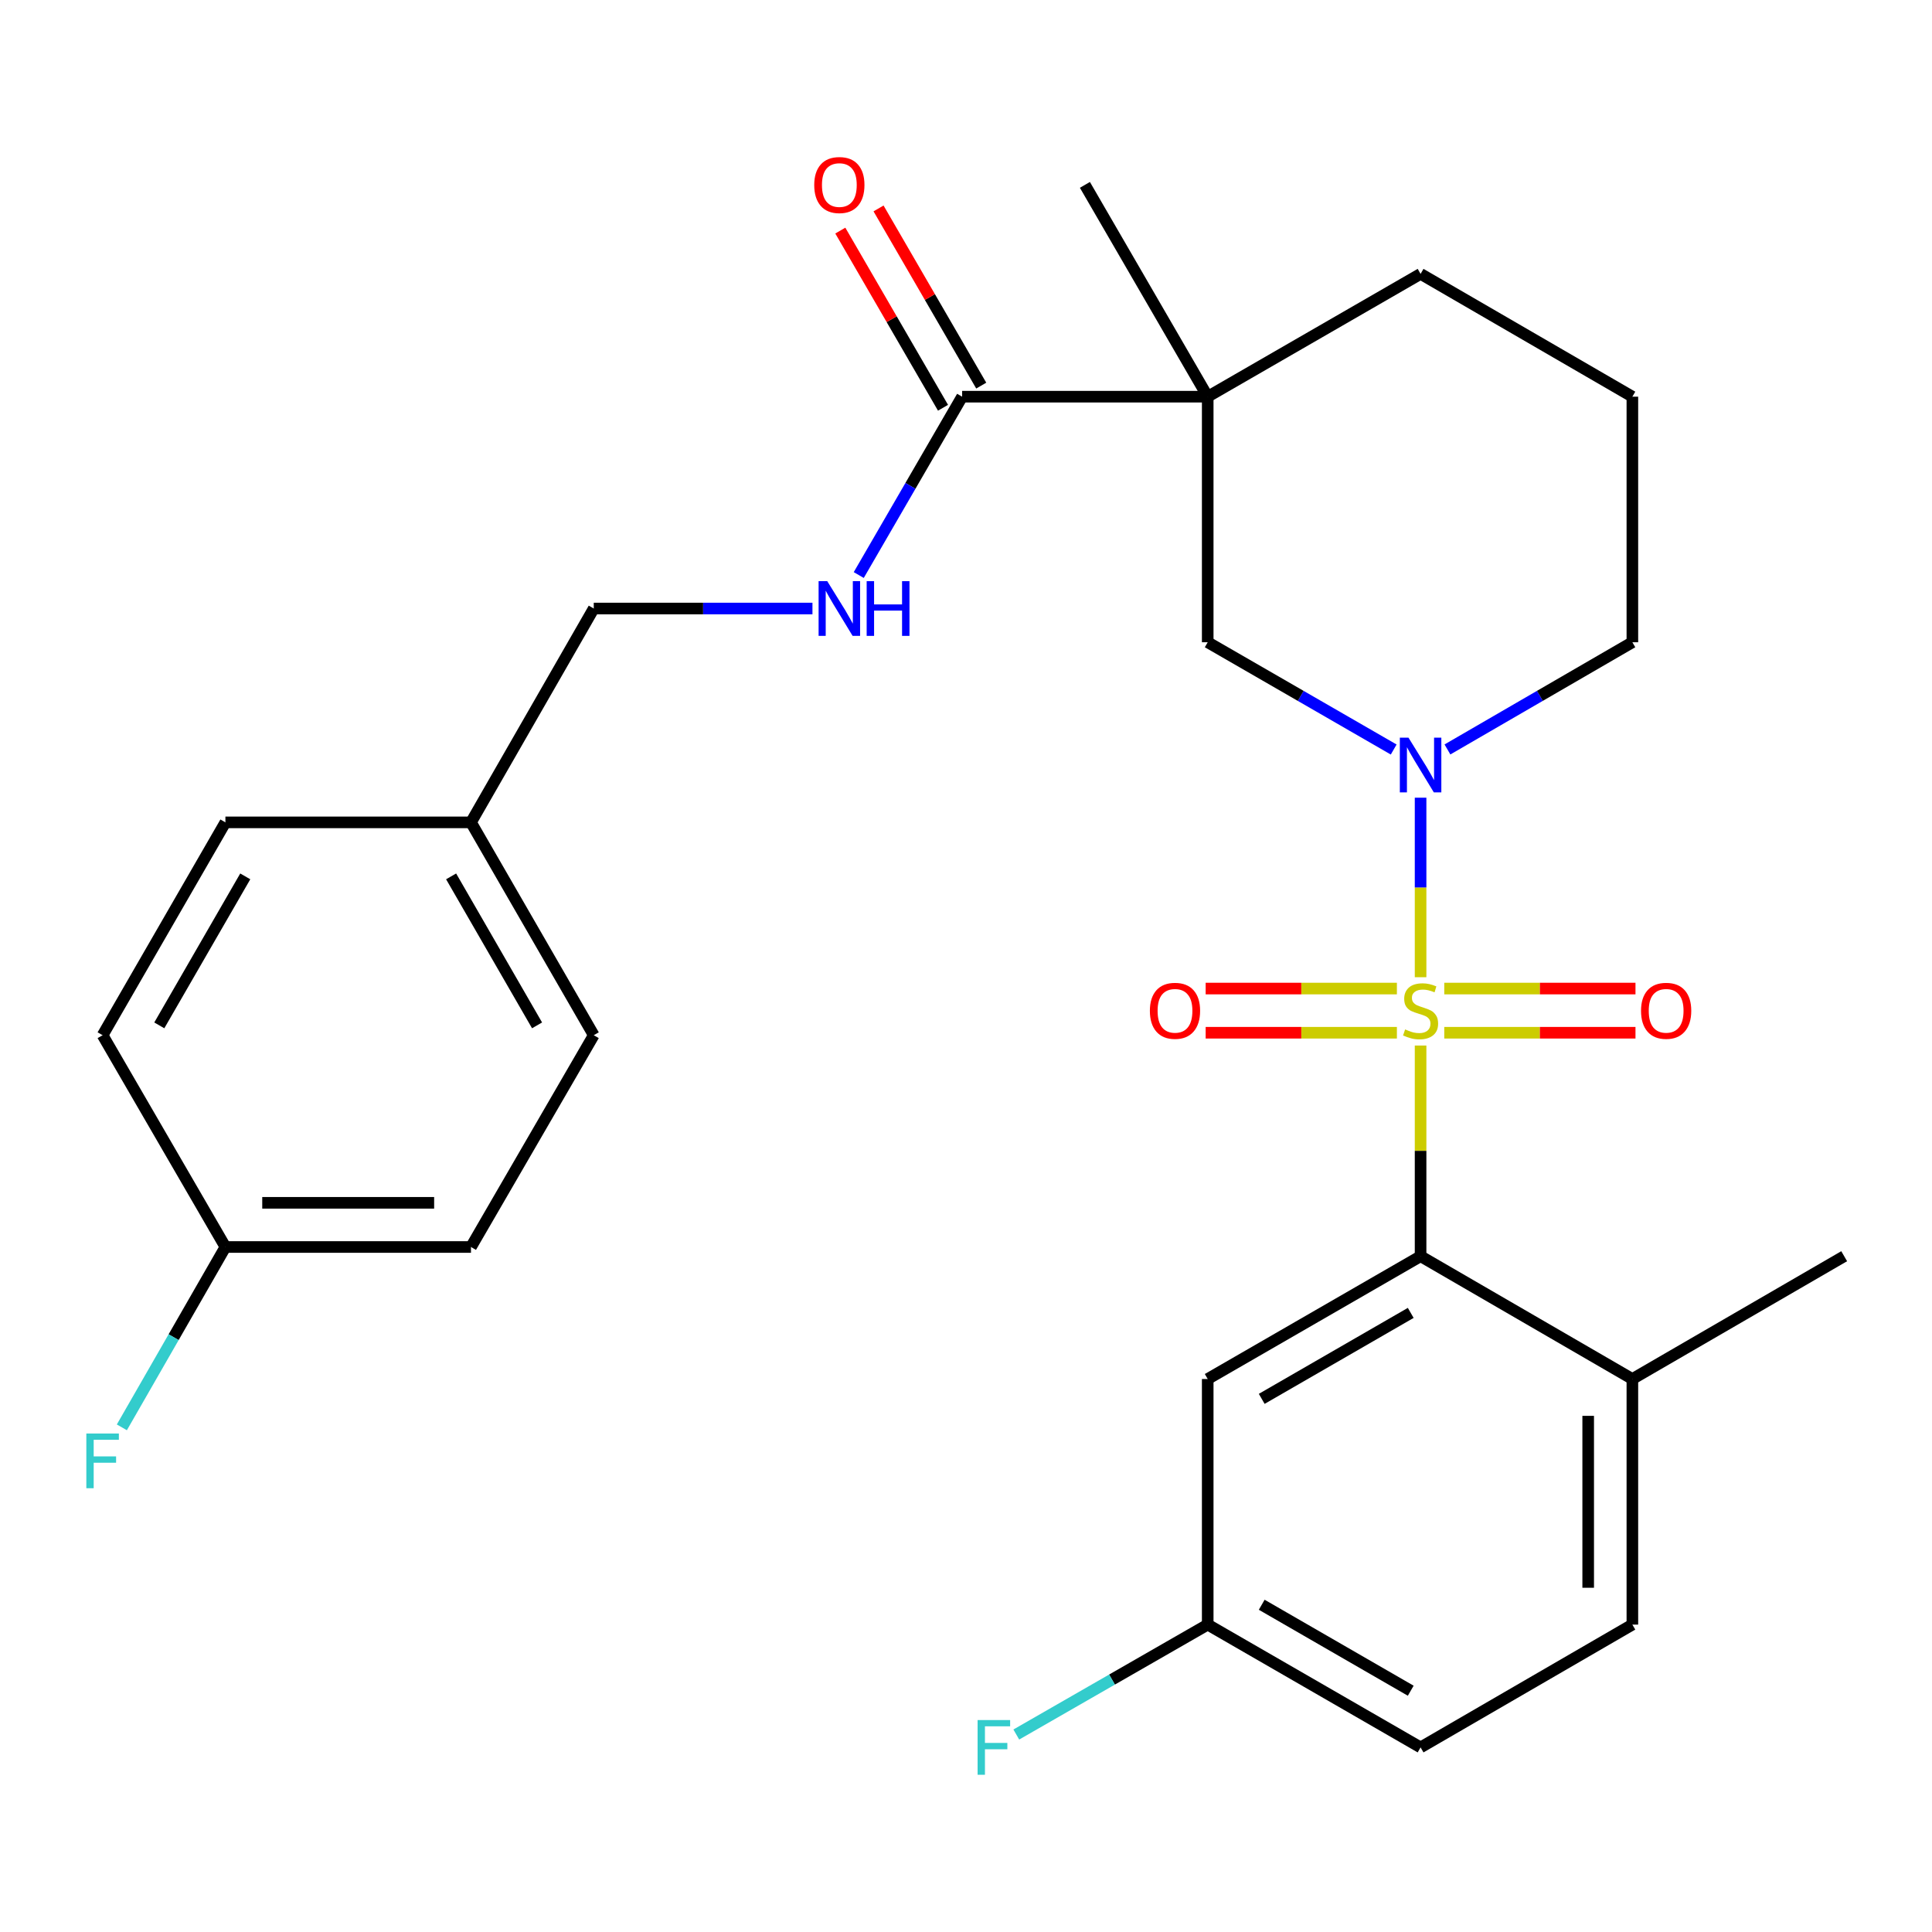 <?xml version='1.0' encoding='iso-8859-1'?>
<svg version='1.1' baseProfile='full'
              xmlns='http://www.w3.org/2000/svg'
                      xmlns:rdkit='http://www.rdkit.org/xml'
                      xmlns:xlink='http://www.w3.org/1999/xlink'
                  xml:space='preserve'
width='1000px' height='1000px' viewBox='0 0 1000 1000'>
<!-- END OF HEADER -->
<rect style='opacity:1.0;fill:#FFFFFF;stroke:none' width='1000' height='1000' x='0' y='0'> </rect>
<path class='bond-0' d='M 735.291,505.809 L 735.291,459.347' style='fill:none;fill-rule:evenodd;stroke:#CCCC00;stroke-width:6px;stroke-linecap:butt;stroke-linejoin:miter;stroke-opacity:1' />
<path class='bond-0' d='M 735.291,459.347 L 735.291,412.884' style='fill:none;fill-rule:evenodd;stroke:#0000FF;stroke-width:6px;stroke-linecap:butt;stroke-linejoin:miter;stroke-opacity:1' />
<path class='bond-1' d='M 735.291,541.165 L 735.291,595.688' style='fill:none;fill-rule:evenodd;stroke:#CCCC00;stroke-width:6px;stroke-linecap:butt;stroke-linejoin:miter;stroke-opacity:1' />
<path class='bond-1' d='M 735.291,595.688 L 735.291,650.211' style='fill:none;fill-rule:evenodd;stroke:#000000;stroke-width:6px;stroke-linecap:butt;stroke-linejoin:miter;stroke-opacity:1' />
<path class='bond-5' d='M 747.549,534.542 L 797.036,534.542' style='fill:none;fill-rule:evenodd;stroke:#CCCC00;stroke-width:6px;stroke-linecap:butt;stroke-linejoin:miter;stroke-opacity:1' />
<path class='bond-5' d='M 797.036,534.542 L 846.523,534.542' style='fill:none;fill-rule:evenodd;stroke:#FF0000;stroke-width:6px;stroke-linecap:butt;stroke-linejoin:miter;stroke-opacity:1' />
<path class='bond-5' d='M 747.549,511.673 L 797.036,511.673' style='fill:none;fill-rule:evenodd;stroke:#CCCC00;stroke-width:6px;stroke-linecap:butt;stroke-linejoin:miter;stroke-opacity:1' />
<path class='bond-5' d='M 797.036,511.673 L 846.523,511.673' style='fill:none;fill-rule:evenodd;stroke:#FF0000;stroke-width:6px;stroke-linecap:butt;stroke-linejoin:miter;stroke-opacity:1' />
<path class='bond-6' d='M 723.033,511.673 L 673.54,511.673' style='fill:none;fill-rule:evenodd;stroke:#CCCC00;stroke-width:6px;stroke-linecap:butt;stroke-linejoin:miter;stroke-opacity:1' />
<path class='bond-6' d='M 673.54,511.673 L 624.047,511.673' style='fill:none;fill-rule:evenodd;stroke:#FF0000;stroke-width:6px;stroke-linecap:butt;stroke-linejoin:miter;stroke-opacity:1' />
<path class='bond-6' d='M 723.033,534.542 L 673.54,534.542' style='fill:none;fill-rule:evenodd;stroke:#CCCC00;stroke-width:6px;stroke-linecap:butt;stroke-linejoin:miter;stroke-opacity:1' />
<path class='bond-6' d='M 673.54,534.542 L 624.047,534.542' style='fill:none;fill-rule:evenodd;stroke:#FF0000;stroke-width:6px;stroke-linecap:butt;stroke-linejoin:miter;stroke-opacity:1' />
<path class='bond-4' d='M 721.371,387.95 L 673.241,360.188' style='fill:none;fill-rule:evenodd;stroke:#0000FF;stroke-width:6px;stroke-linecap:butt;stroke-linejoin:miter;stroke-opacity:1' />
<path class='bond-4' d='M 673.241,360.188 L 625.111,332.427' style='fill:none;fill-rule:evenodd;stroke:#000000;stroke-width:6px;stroke-linecap:butt;stroke-linejoin:miter;stroke-opacity:1' />
<path class='bond-14' d='M 749.199,387.916 L 797.055,360.171' style='fill:none;fill-rule:evenodd;stroke:#0000FF;stroke-width:6px;stroke-linecap:butt;stroke-linejoin:miter;stroke-opacity:1' />
<path class='bond-14' d='M 797.055,360.171 L 844.912,332.427' style='fill:none;fill-rule:evenodd;stroke:#000000;stroke-width:6px;stroke-linecap:butt;stroke-linejoin:miter;stroke-opacity:1' />
<path class='bond-7' d='M 735.291,650.211 L 625.111,713.775' style='fill:none;fill-rule:evenodd;stroke:#000000;stroke-width:6px;stroke-linecap:butt;stroke-linejoin:miter;stroke-opacity:1' />
<path class='bond-7' d='M 730.192,679.554 L 653.066,724.049' style='fill:none;fill-rule:evenodd;stroke:#000000;stroke-width:6px;stroke-linecap:butt;stroke-linejoin:miter;stroke-opacity:1' />
<path class='bond-9' d='M 735.291,650.211 L 844.912,713.775' style='fill:none;fill-rule:evenodd;stroke:#000000;stroke-width:6px;stroke-linecap:butt;stroke-linejoin:miter;stroke-opacity:1' />
<path class='bond-2' d='M 625.111,205.324 L 625.111,332.427' style='fill:none;fill-rule:evenodd;stroke:#000000;stroke-width:6px;stroke-linecap:butt;stroke-linejoin:miter;stroke-opacity:1' />
<path class='bond-3' d='M 625.111,205.324 L 497.995,205.324' style='fill:none;fill-rule:evenodd;stroke:#000000;stroke-width:6px;stroke-linecap:butt;stroke-linejoin:miter;stroke-opacity:1' />
<path class='bond-18' d='M 625.111,205.324 L 561.547,95.69' style='fill:none;fill-rule:evenodd;stroke:#000000;stroke-width:6px;stroke-linecap:butt;stroke-linejoin:miter;stroke-opacity:1' />
<path class='bond-29' d='M 625.111,205.324 L 735.291,141.759' style='fill:none;fill-rule:evenodd;stroke:#000000;stroke-width:6px;stroke-linecap:butt;stroke-linejoin:miter;stroke-opacity:1' />
<path class='bond-8' d='M 497.995,205.324 L 471.241,251.483' style='fill:none;fill-rule:evenodd;stroke:#000000;stroke-width:6px;stroke-linecap:butt;stroke-linejoin:miter;stroke-opacity:1' />
<path class='bond-8' d='M 471.241,251.483 L 444.487,297.642' style='fill:none;fill-rule:evenodd;stroke:#0000FF;stroke-width:6px;stroke-linecap:butt;stroke-linejoin:miter;stroke-opacity:1' />
<path class='bond-10' d='M 507.888,199.589 L 481.308,153.736' style='fill:none;fill-rule:evenodd;stroke:#000000;stroke-width:6px;stroke-linecap:butt;stroke-linejoin:miter;stroke-opacity:1' />
<path class='bond-10' d='M 481.308,153.736 L 454.729,107.884' style='fill:none;fill-rule:evenodd;stroke:#FF0000;stroke-width:6px;stroke-linecap:butt;stroke-linejoin:miter;stroke-opacity:1' />
<path class='bond-10' d='M 488.103,211.058 L 461.523,165.206' style='fill:none;fill-rule:evenodd;stroke:#000000;stroke-width:6px;stroke-linecap:butt;stroke-linejoin:miter;stroke-opacity:1' />
<path class='bond-10' d='M 461.523,165.206 L 434.943,119.353' style='fill:none;fill-rule:evenodd;stroke:#FF0000;stroke-width:6px;stroke-linecap:butt;stroke-linejoin:miter;stroke-opacity:1' />
<path class='bond-12' d='M 625.111,713.775 L 625.111,840.891' style='fill:none;fill-rule:evenodd;stroke:#000000;stroke-width:6px;stroke-linecap:butt;stroke-linejoin:miter;stroke-opacity:1' />
<path class='bond-13' d='M 420.526,314.97 L 363.927,314.97' style='fill:none;fill-rule:evenodd;stroke:#0000FF;stroke-width:6px;stroke-linecap:butt;stroke-linejoin:miter;stroke-opacity:1' />
<path class='bond-13' d='M 363.927,314.97 L 307.328,314.97' style='fill:none;fill-rule:evenodd;stroke:#000000;stroke-width:6px;stroke-linecap:butt;stroke-linejoin:miter;stroke-opacity:1' />
<path class='bond-11' d='M 844.912,713.775 L 844.912,840.891' style='fill:none;fill-rule:evenodd;stroke:#000000;stroke-width:6px;stroke-linecap:butt;stroke-linejoin:miter;stroke-opacity:1' />
<path class='bond-11' d='M 822.042,732.842 L 822.042,821.823' style='fill:none;fill-rule:evenodd;stroke:#000000;stroke-width:6px;stroke-linecap:butt;stroke-linejoin:miter;stroke-opacity:1' />
<path class='bond-27' d='M 844.912,713.775 L 954.545,650.211' style='fill:none;fill-rule:evenodd;stroke:#000000;stroke-width:6px;stroke-linecap:butt;stroke-linejoin:miter;stroke-opacity:1' />
<path class='bond-19' d='M 844.912,840.891 L 735.291,904.455' style='fill:none;fill-rule:evenodd;stroke:#000000;stroke-width:6px;stroke-linecap:butt;stroke-linejoin:miter;stroke-opacity:1' />
<path class='bond-20' d='M 625.111,840.891 L 575.573,869.339' style='fill:none;fill-rule:evenodd;stroke:#000000;stroke-width:6px;stroke-linecap:butt;stroke-linejoin:miter;stroke-opacity:1' />
<path class='bond-20' d='M 575.573,869.339 L 526.034,897.787' style='fill:none;fill-rule:evenodd;stroke:#33CCCC;stroke-width:6px;stroke-linecap:butt;stroke-linejoin:miter;stroke-opacity:1' />
<path class='bond-28' d='M 625.111,840.891 L 735.291,904.455' style='fill:none;fill-rule:evenodd;stroke:#000000;stroke-width:6px;stroke-linecap:butt;stroke-linejoin:miter;stroke-opacity:1' />
<path class='bond-28' d='M 653.066,830.616 L 730.192,875.111' style='fill:none;fill-rule:evenodd;stroke:#000000;stroke-width:6px;stroke-linecap:butt;stroke-linejoin:miter;stroke-opacity:1' />
<path class='bond-17' d='M 307.328,314.97 L 243.776,425.658' style='fill:none;fill-rule:evenodd;stroke:#000000;stroke-width:6px;stroke-linecap:butt;stroke-linejoin:miter;stroke-opacity:1' />
<path class='bond-26' d='M 844.912,332.427 L 844.912,205.324' style='fill:none;fill-rule:evenodd;stroke:#000000;stroke-width:6px;stroke-linecap:butt;stroke-linejoin:miter;stroke-opacity:1' />
<path class='bond-15' d='M 735.291,141.759 L 844.912,205.324' style='fill:none;fill-rule:evenodd;stroke:#000000;stroke-width:6px;stroke-linecap:butt;stroke-linejoin:miter;stroke-opacity:1' />
<path class='bond-16' d='M 116.673,645.446 L 243.776,645.446' style='fill:none;fill-rule:evenodd;stroke:#000000;stroke-width:6px;stroke-linecap:butt;stroke-linejoin:miter;stroke-opacity:1' />
<path class='bond-16' d='M 135.738,622.577 L 224.711,622.577' style='fill:none;fill-rule:evenodd;stroke:#000000;stroke-width:6px;stroke-linecap:butt;stroke-linejoin:miter;stroke-opacity:1' />
<path class='bond-21' d='M 116.673,645.446 L 89.872,692.121' style='fill:none;fill-rule:evenodd;stroke:#000000;stroke-width:6px;stroke-linecap:butt;stroke-linejoin:miter;stroke-opacity:1' />
<path class='bond-21' d='M 89.872,692.121 L 63.072,738.796' style='fill:none;fill-rule:evenodd;stroke:#33CCCC;stroke-width:6px;stroke-linecap:butt;stroke-linejoin:miter;stroke-opacity:1' />
<path class='bond-30' d='M 116.673,645.446 L 53.109,535.825' style='fill:none;fill-rule:evenodd;stroke:#000000;stroke-width:6px;stroke-linecap:butt;stroke-linejoin:miter;stroke-opacity:1' />
<path class='bond-24' d='M 243.776,425.658 L 116.673,425.658' style='fill:none;fill-rule:evenodd;stroke:#000000;stroke-width:6px;stroke-linecap:butt;stroke-linejoin:miter;stroke-opacity:1' />
<path class='bond-25' d='M 243.776,425.658 L 307.328,535.825' style='fill:none;fill-rule:evenodd;stroke:#000000;stroke-width:6px;stroke-linecap:butt;stroke-linejoin:miter;stroke-opacity:1' />
<path class='bond-25' d='M 233.499,453.611 L 277.985,530.728' style='fill:none;fill-rule:evenodd;stroke:#000000;stroke-width:6px;stroke-linecap:butt;stroke-linejoin:miter;stroke-opacity:1' />
<path class='bond-22' d='M 53.109,535.825 L 116.673,425.658' style='fill:none;fill-rule:evenodd;stroke:#000000;stroke-width:6px;stroke-linecap:butt;stroke-linejoin:miter;stroke-opacity:1' />
<path class='bond-22' d='M 82.452,530.729 L 126.947,453.612' style='fill:none;fill-rule:evenodd;stroke:#000000;stroke-width:6px;stroke-linecap:butt;stroke-linejoin:miter;stroke-opacity:1' />
<path class='bond-23' d='M 243.776,645.446 L 307.328,535.825' style='fill:none;fill-rule:evenodd;stroke:#000000;stroke-width:6px;stroke-linecap:butt;stroke-linejoin:miter;stroke-opacity:1' />
<path  class='atom-0' d='M 727.291 532.827
Q 727.611 532.947, 728.931 533.507
Q 730.251 534.067, 731.691 534.427
Q 733.171 534.747, 734.611 534.747
Q 737.291 534.747, 738.851 533.467
Q 740.411 532.147, 740.411 529.867
Q 740.411 528.307, 739.611 527.347
Q 738.851 526.387, 737.651 525.867
Q 736.451 525.347, 734.451 524.747
Q 731.931 523.987, 730.411 523.267
Q 728.931 522.547, 727.851 521.027
Q 726.811 519.507, 726.811 516.947
Q 726.811 513.387, 729.211 511.187
Q 731.651 508.987, 736.451 508.987
Q 739.731 508.987, 743.451 510.547
L 742.531 513.627
Q 739.131 512.227, 736.571 512.227
Q 733.811 512.227, 732.291 513.387
Q 730.771 514.507, 730.811 516.467
Q 730.811 517.987, 731.571 518.907
Q 732.371 519.827, 733.491 520.347
Q 734.651 520.867, 736.571 521.467
Q 739.131 522.267, 740.651 523.067
Q 742.171 523.867, 743.251 525.507
Q 744.371 527.107, 744.371 529.867
Q 744.371 533.787, 741.731 535.907
Q 739.131 537.987, 734.771 537.987
Q 732.251 537.987, 730.331 537.427
Q 728.451 536.907, 726.211 535.987
L 727.291 532.827
' fill='#CCCC00'/>
<path  class='atom-1' d='M 729.031 381.819
L 738.311 396.819
Q 739.231 398.299, 740.711 400.979
Q 742.191 403.659, 742.271 403.819
L 742.271 381.819
L 746.031 381.819
L 746.031 410.139
L 742.151 410.139
L 732.191 393.739
Q 731.031 391.819, 729.791 389.619
Q 728.591 387.419, 728.231 386.739
L 728.231 410.139
L 724.551 410.139
L 724.551 381.819
L 729.031 381.819
' fill='#0000FF'/>
<path  class='atom-6' d='M 849.394 523.187
Q 849.394 516.387, 852.754 512.587
Q 856.114 508.787, 862.394 508.787
Q 868.674 508.787, 872.034 512.587
Q 875.394 516.387, 875.394 523.187
Q 875.394 530.067, 871.994 533.987
Q 868.594 537.867, 862.394 537.867
Q 856.154 537.867, 852.754 533.987
Q 849.394 530.107, 849.394 523.187
M 862.394 534.667
Q 866.714 534.667, 869.034 531.787
Q 871.394 528.867, 871.394 523.187
Q 871.394 517.627, 869.034 514.827
Q 866.714 511.987, 862.394 511.987
Q 858.074 511.987, 855.714 514.787
Q 853.394 517.587, 853.394 523.187
Q 853.394 528.907, 855.714 531.787
Q 858.074 534.667, 862.394 534.667
' fill='#FF0000'/>
<path  class='atom-7' d='M 595.175 523.187
Q 595.175 516.387, 598.535 512.587
Q 601.895 508.787, 608.175 508.787
Q 614.455 508.787, 617.815 512.587
Q 621.175 516.387, 621.175 523.187
Q 621.175 530.067, 617.775 533.987
Q 614.375 537.867, 608.175 537.867
Q 601.935 537.867, 598.535 533.987
Q 595.175 530.107, 595.175 523.187
M 608.175 534.667
Q 612.495 534.667, 614.815 531.787
Q 617.175 528.867, 617.175 523.187
Q 617.175 517.627, 614.815 514.827
Q 612.495 511.987, 608.175 511.987
Q 603.855 511.987, 601.495 514.787
Q 599.175 517.587, 599.175 523.187
Q 599.175 528.907, 601.495 531.787
Q 603.855 534.667, 608.175 534.667
' fill='#FF0000'/>
<path  class='atom-9' d='M 428.184 300.81
L 437.464 315.81
Q 438.384 317.29, 439.864 319.97
Q 441.344 322.65, 441.424 322.81
L 441.424 300.81
L 445.184 300.81
L 445.184 329.13
L 441.304 329.13
L 431.344 312.73
Q 430.184 310.81, 428.944 308.61
Q 427.744 306.41, 427.384 305.73
L 427.384 329.13
L 423.704 329.13
L 423.704 300.81
L 428.184 300.81
' fill='#0000FF'/>
<path  class='atom-9' d='M 448.584 300.81
L 452.424 300.81
L 452.424 312.85
L 466.904 312.85
L 466.904 300.81
L 470.744 300.81
L 470.744 329.13
L 466.904 329.13
L 466.904 316.05
L 452.424 316.05
L 452.424 329.13
L 448.584 329.13
L 448.584 300.81
' fill='#0000FF'/>
<path  class='atom-11' d='M 421.444 95.77
Q 421.444 88.97, 424.804 85.17
Q 428.164 81.37, 434.444 81.37
Q 440.724 81.37, 444.084 85.17
Q 447.444 88.97, 447.444 95.77
Q 447.444 102.65, 444.044 106.57
Q 440.644 110.45, 434.444 110.45
Q 428.204 110.45, 424.804 106.57
Q 421.444 102.69, 421.444 95.77
M 434.444 107.25
Q 438.764 107.25, 441.084 104.37
Q 443.444 101.45, 443.444 95.77
Q 443.444 90.21, 441.084 87.41
Q 438.764 84.57, 434.444 84.57
Q 430.124 84.57, 427.764 87.37
Q 425.444 90.17, 425.444 95.77
Q 425.444 101.49, 427.764 104.37
Q 430.124 107.25, 434.444 107.25
' fill='#FF0000'/>
<path  class='atom-21' d='M 506.003 890.295
L 522.843 890.295
L 522.843 893.535
L 509.803 893.535
L 509.803 902.135
L 521.403 902.135
L 521.403 905.415
L 509.803 905.415
L 509.803 918.615
L 506.003 918.615
L 506.003 890.295
' fill='#33CCCC'/>
<path  class='atom-22' d='M 44.689 741.987
L 61.529 741.987
L 61.529 745.227
L 48.489 745.227
L 48.489 753.827
L 60.089 753.827
L 60.089 757.107
L 48.489 757.107
L 48.489 770.307
L 44.689 770.307
L 44.689 741.987
' fill='#33CCCC'/>
</svg>
